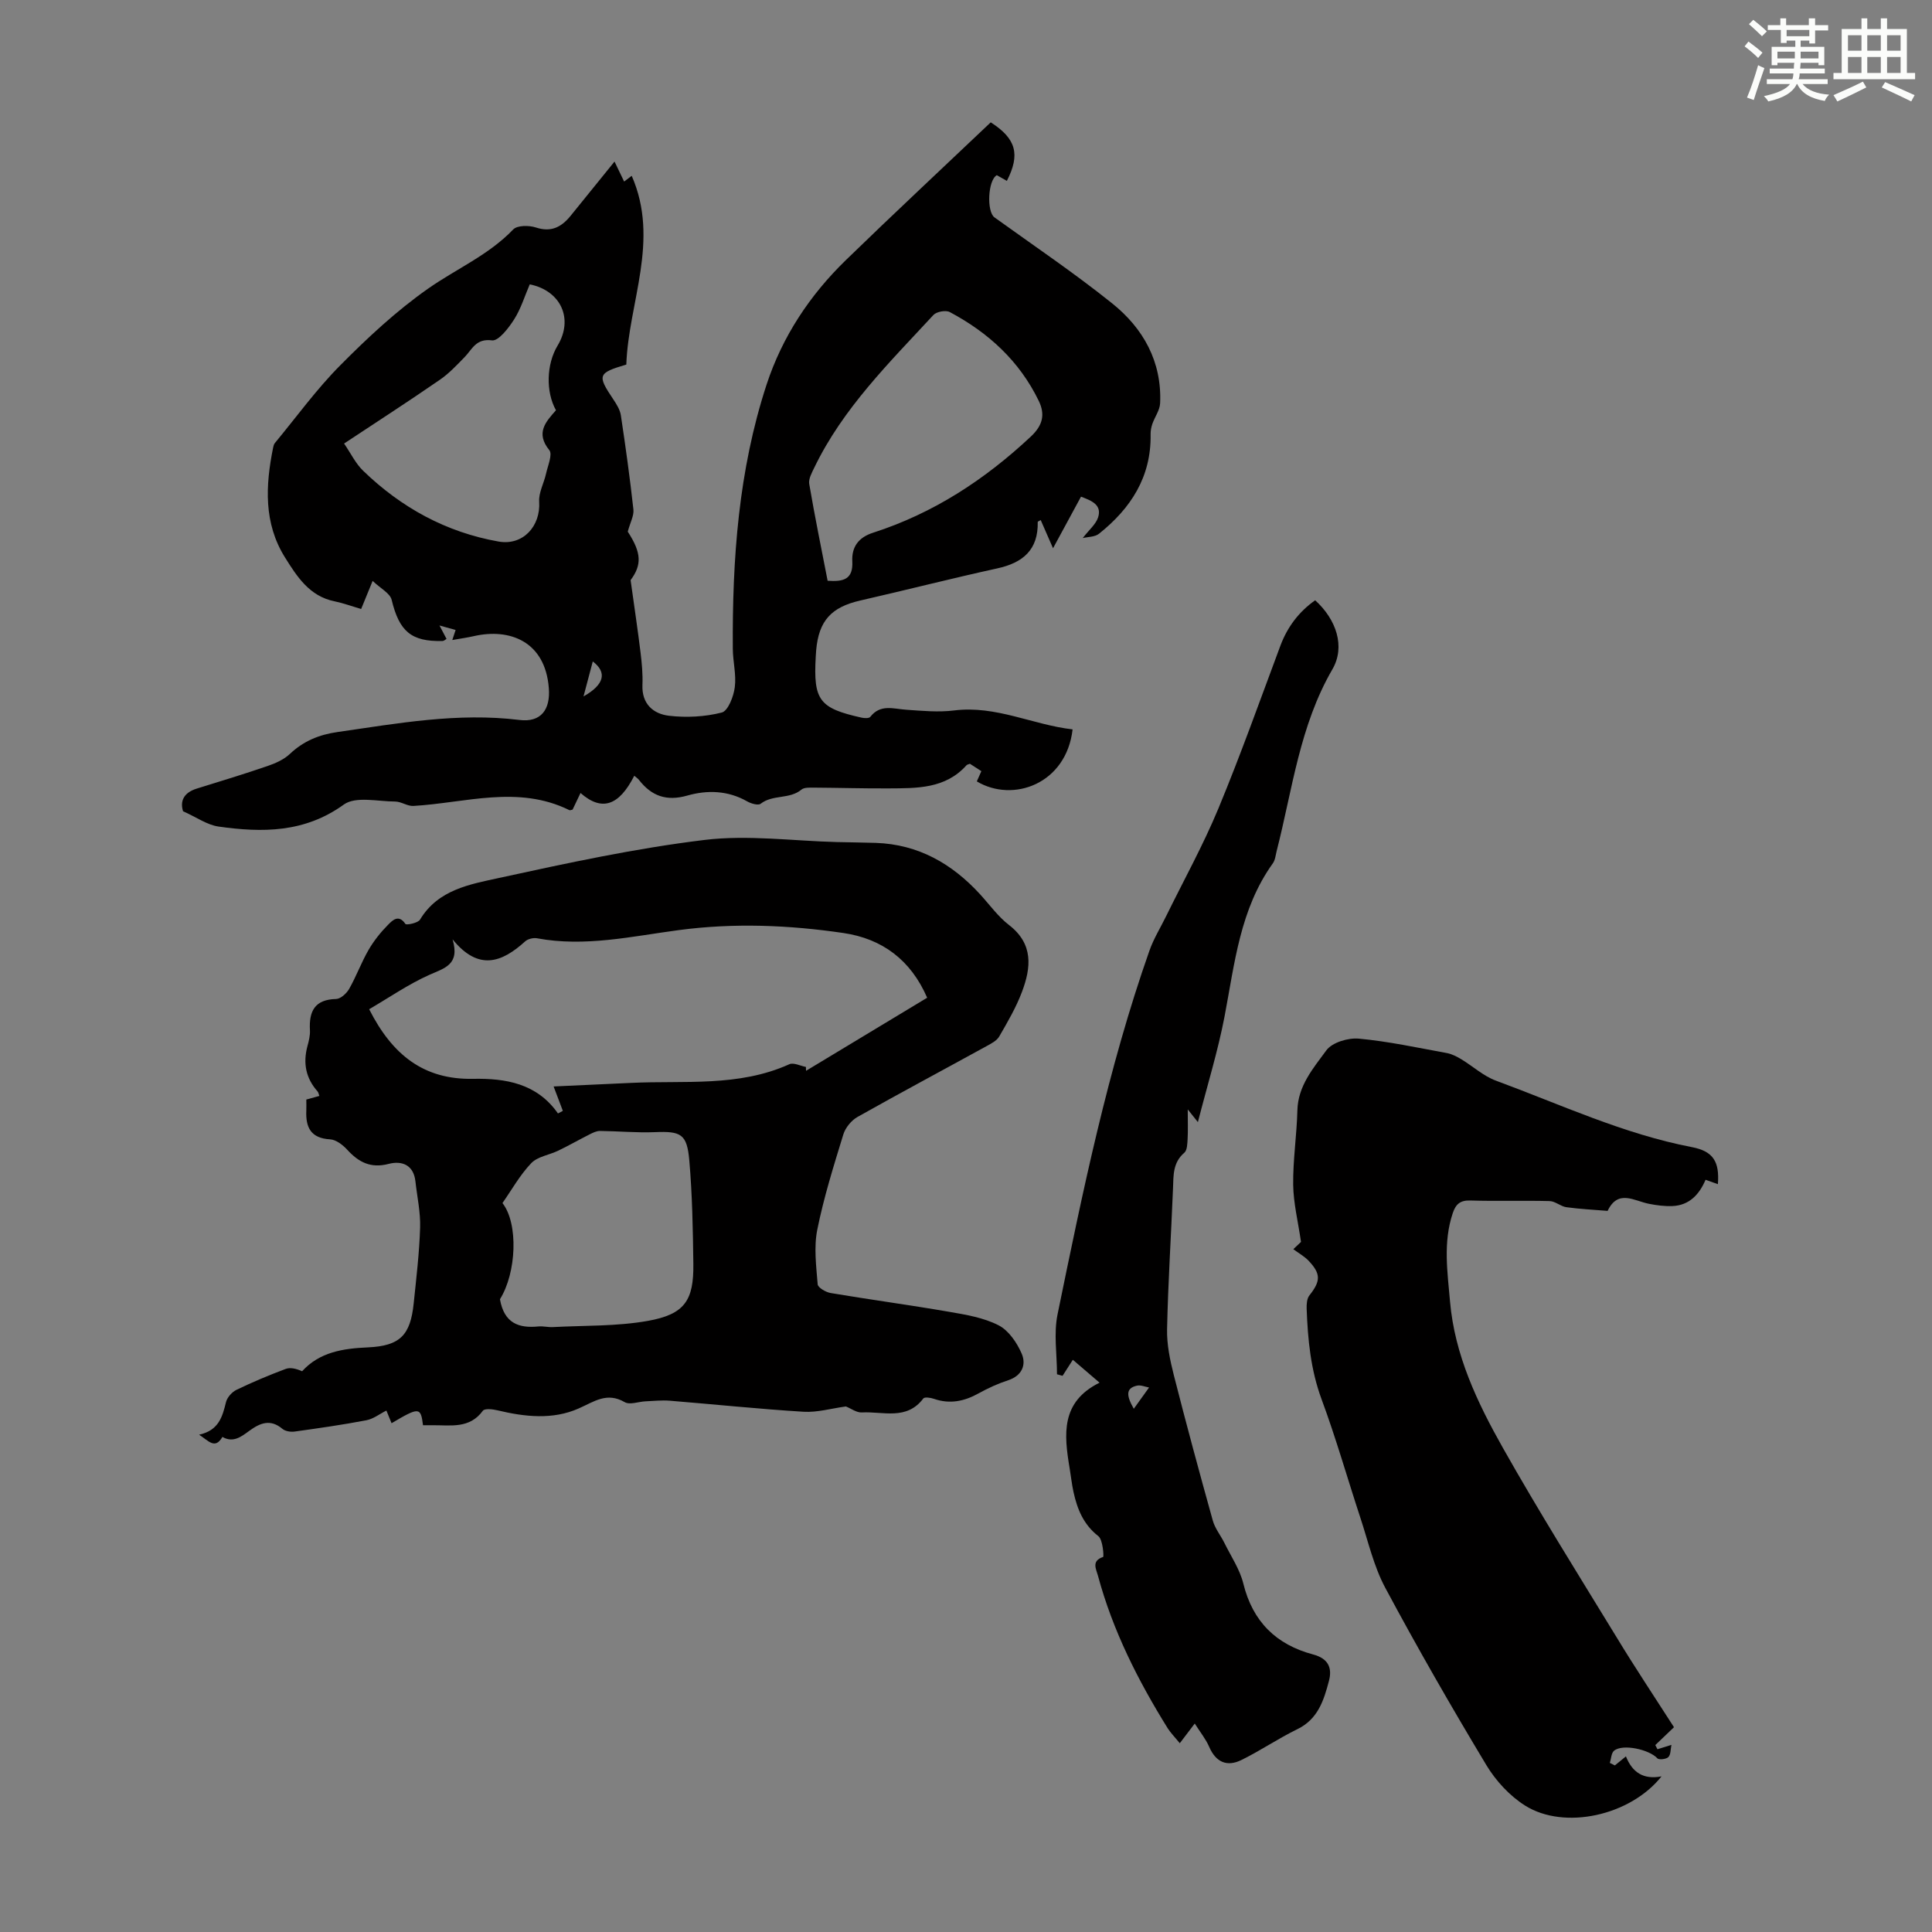 <svg enable-background="new 0 0 400 400" viewBox="0 0 400 400" xmlns="http://www.w3.org/2000/svg"><rect x="0" y="0" width="400" height="400" fill="#808080" stroke="none"/><g fill="#010000"><path d="m205.12 25.33c5.29 3.39 6.14 6.65 3.34 12.12-.71-.4-1.41-.8-2.08-1.18-1.87 1.05-2.13 7.56-.48 8.74 8.16 5.88 16.52 11.51 24.36 17.8 6.44 5.16 10.32 12.07 9.93 20.69-.07 1.44-1.11 2.83-1.61 4.27-.24.7-.38 1.47-.36 2.2.14 8.78-4.11 15.3-10.69 20.54-.85.68-2.29.63-3.36.89 1.32-1.72 2.74-2.87 3.19-4.31.79-2.55-1.29-3.41-3.55-4.26-1.84 3.4-3.67 6.78-5.79 10.68-1.01-2.31-1.78-4.06-2.55-5.83-.33.2-.62.29-.62.38.13 5.76-3.05 8.46-8.38 9.62-9.48 2.08-18.89 4.49-28.36 6.65-5.99 1.37-8.59 4.17-9.13 10.29-.04.45-.07.89-.09 1.34-.51 9.02.72 10.67 9.49 12.62.58.13 1.54.17 1.8-.16 2.09-2.69 4.77-1.66 7.41-1.48 3.31.23 6.69.56 9.96.15 8.67-1.08 16.31 2.99 24.52 3.92-1.3 11.29-12.32 15.26-19.83 10.77.28-.64.58-1.3.94-2.12-.79-.51-1.61-1.04-2.37-1.53-.31.13-.57.16-.7.3-4.4 4.92-10.32 4.76-16.15 4.8-5.14.03-10.29-.13-15.43-.16-.88 0-2.02-.07-2.6.41-2.46 2.05-5.94.97-8.45 2.93-.51.4-2-.04-2.8-.5-3.97-2.26-8.25-2.37-12.37-1.2-4.3 1.23-7.41.12-10.02-3.24-.25-.32-.62-.55-.97-.86-3.18 6.25-6.73 7.43-11.13 3.57-.57 1.2-1.12 2.34-1.64 3.44-.28.05-.53.19-.67.11-10.64-5.25-21.5-1.49-32.29-.87-1.23.07-2.51-.9-3.77-.91-3.6-.01-8.19-1.14-10.63.62-8.14 5.87-16.88 5.84-25.94 4.56-2.35-.33-4.53-1.91-7.35-3.17-.61-1.92-.04-3.8 2.84-4.69 4.9-1.52 9.82-3.01 14.67-4.68 1.64-.56 3.38-1.34 4.61-2.5 2.82-2.67 6.06-3.99 9.85-4.53 12.5-1.8 24.93-4.07 37.68-2.5 4.47.55 6.42-2.16 6.08-6.58-.75-9.8-8.22-12.43-15.46-10.79-1.4.32-2.83.52-4.53.82.27-.81.45-1.36.69-2.08-.95-.26-1.86-.52-3.34-.93.65 1.24 1.03 1.97 1.46 2.78-.27.15-.54.43-.82.43-6.52.17-8.97-2.02-10.54-8.51-.33-1.38-2.31-2.37-3.94-3.93-1.09 2.67-1.79 4.38-2.38 5.82-1.97-.58-3.72-1.23-5.53-1.6-5.18-1.05-7.76-5.13-10.23-9.07-4.45-7.1-4.05-14.91-2.46-22.76.07-.32.15-.69.36-.93 4.47-5.4 8.61-11.14 13.53-16.09 5.66-5.71 11.63-11.28 18.19-15.88 5.84-4.1 12.53-6.94 17.62-12.25.84-.88 3.28-.88 4.7-.41 3.25 1.07 5.37-.15 7.27-2.52 2.92-3.63 5.86-7.24 9.01-11.13.74 1.54 1.31 2.73 1.99 4.14.45-.34.85-.65 1.57-1.19 5.87 13.42-.66 26.22-1.12 39.08-5.92 1.75-6.05 2.2-2.7 7.19.67 1.01 1.39 2.14 1.57 3.3.98 6.49 1.88 12.99 2.6 19.51.14 1.26-.63 2.62-1.17 4.59 2.87 4.41 2.93 6.88.59 10.04.79 5.69 1.49 10.34 2.06 15 .27 2.22.48 4.47.39 6.7-.16 3.95 2.26 6 5.51 6.38 3.6.42 7.44.22 10.92-.67 1.3-.34 2.45-3.33 2.69-5.24.34-2.6-.4-5.33-.41-8-.12-18.53 1.18-36.9 6.99-54.65 3.26-9.94 8.95-18.53 16.44-25.8 9.83-9.55 19.89-18.93 29.97-28.5zm-33.77 94.91c3.19.22 5.31-.21 5.11-4.02-.15-2.92 1.22-4.94 4.31-5.93 12.46-4.01 23.13-10.98 32.66-19.91 2.48-2.33 2.99-4.58 1.63-7.39-4-8.25-10.44-14.14-18.42-18.38-.82-.44-2.74-.09-3.38.6-9.1 9.84-18.74 19.3-24.67 31.61-.51 1.06-1.22 2.33-1.05 3.36 1.14 6.69 2.51 13.36 3.81 20.06zm-100.11-28.41c1.4 2.04 2.38 4.13 3.94 5.63 7.88 7.63 17.18 12.74 28.04 14.66 5.05.89 8.73-3.16 8.41-8.25-.12-1.89.99-3.84 1.42-5.79.36-1.65 1.39-4 .68-4.88-2.88-3.55-.77-5.84 1.38-8.26-2.14-3.81-1.99-9.54.33-13.38 3.33-5.52.73-11.36-5.76-12.69-1.05 2.43-1.83 5.06-3.25 7.28-1.14 1.79-3.23 4.5-4.57 4.32-3.33-.43-4.08 1.83-5.67 3.47-1.62 1.66-3.24 3.4-5.14 4.7-6.44 4.44-13 8.69-19.81 13.19zm49.57 52.36c4.35-2.47 4.9-4.98 1.92-7.25-.6 2.28-1.18 4.47-1.92 7.25z"/><path d="m175.13 291.19c-3.01.41-5.92 1.27-8.76 1.1-9.26-.57-18.49-1.54-27.73-2.29-1.66-.13-3.34.06-5.01.13-1.45.07-3.24.78-4.29.17-3.71-2.15-6.31-.11-9.54 1.31-5.37 2.38-11.15 1.74-16.81.38-.98-.24-2.65-.42-3.02.09-2.75 3.77-6.66 2.97-10.39 3-.67 0-1.34 0-2 0-.47-3.78-.8-3.8-6.51-.42-.37-.9-.72-1.76-1.07-2.62-1.37.68-2.68 1.73-4.15 2.01-4.92.94-9.89 1.65-14.86 2.34-.81.11-1.92-.06-2.52-.56-2.49-2.1-4.61-1.23-6.86.41-1.63 1.19-3.32 2.55-5.56 1.26-1.54 2.63-2.81.85-4.83-.46 4.09-.89 4.83-3.74 5.57-6.74.24-.99 1.24-2.1 2.19-2.56 3.32-1.6 6.72-3.03 10.17-4.32.96-.36 2.17-.06 3.4.48 3.61-3.96 8.42-4.71 13.61-4.94 6.67-.3 8.81-2.52 9.49-9.1.54-5.23 1.17-10.47 1.33-15.71.1-3.17-.62-6.37-.97-9.56-.38-3.45-2.84-4.32-5.54-3.62-3.72.97-6.21-.34-8.59-2.94-.91-.99-2.3-2.07-3.53-2.14-4.03-.23-5.09-2.5-4.93-5.99.03-.67 0-1.34 0-2.25.84-.23 1.72-.48 2.7-.75-.14-.36-.18-.71-.37-.93-2.44-2.74-3.04-5.86-2.1-9.37.29-1.07.58-2.21.52-3.3-.22-3.91.97-6.37 5.41-6.47.94-.02 2.17-1.15 2.71-2.09 1.48-2.61 2.52-5.48 4.02-8.08 1.1-1.89 2.51-3.66 4.05-5.21.85-.85 2.16-2.27 3.57-.16.19.29 2.61-.18 3.03-.89 3.75-6.23 10.36-7.32 16.41-8.64 14.08-3.07 28.22-6.13 42.5-7.86 8.99-1.09 18.28.21 27.43.44 2.67.07 5.35.08 8.02.17 8.81.3 15.8 4.31 21.62 10.67 1.96 2.15 3.7 4.59 5.97 6.34 5.09 3.93 4.57 8.81 2.68 13.83-1.21 3.22-2.98 6.25-4.71 9.24-.5.87-1.64 1.46-2.59 1.98-8.91 4.9-17.89 9.69-26.75 14.68-1.28.72-2.51 2.23-2.94 3.63-2 6.51-4.05 13.05-5.39 19.71-.73 3.63-.22 7.55.08 11.31.05.69 1.69 1.64 2.7 1.81 8.15 1.37 16.34 2.47 24.49 3.88 3.49.6 7.16 1.21 10.25 2.79 2.1 1.07 3.83 3.62 4.81 5.9.96 2.25.09 4.53-2.79 5.48-2.11.69-4.18 1.63-6.12 2.71-2.98 1.66-5.97 2.29-9.28 1.14-.68-.24-1.93-.42-2.19-.07-3.44 4.59-8.35 2.65-12.7 2.89-1.09.08-2.25-.81-3.33-1.24zm-81.43-96.71c1.57 5.28-1.68 5.95-4.85 7.37-4.3 1.93-8.24 4.66-12.42 7.1 4.77 9.42 11.26 14.61 21.51 14.41 6.75-.13 13.23.94 17.58 7.17.34-.18.67-.36 1.01-.54-.58-1.53-1.16-3.07-1.91-5.05 5.41-.25 10.74-.48 16.08-.74 10.99-.53 22.2.89 32.72-3.86.88-.4 2.28.34 3.44.56.01.27.01.53.02.8 8.31-5.01 16.61-10.02 25.08-15.13-3.4-7.83-9.31-12.22-17.34-13.4-11.31-1.66-22.68-2.12-34.1-.6-9.72 1.29-19.42 3.54-29.34 1.69-.76-.14-1.88.13-2.44.63-4.86 4.42-9.69 6.18-15.04-.41zm9.81 74.51c.87 5.01 3.93 6.03 7.93 5.64.99-.1 2.01.18 3.01.13 6.56-.35 13.22-.14 19.65-1.28 7.66-1.36 9.55-4.23 9.45-11.83-.09-7.15-.22-14.32-.84-21.43-.48-5.48-1.75-6.04-7.14-5.82-3.77.15-7.56-.21-11.34-.25-.68-.01-1.4.33-2.04.65-2.22 1.12-4.38 2.35-6.61 3.43-1.86.9-4.27 1.21-5.59 2.59-2.35 2.46-4.05 5.53-5.96 8.26 3.34 4.27 2.9 14.45-.52 19.91z"/><path d="m346.58 357.6c-1.41 1.35-2.64 2.53-3.87 3.7.15.29.3.57.45.86.93-.29 1.86-.58 2.89-.9-.19.9-.12 2-.63 2.52-.44.45-1.95.62-2.28.26-1.7-1.84-7.19-3.05-8.97-1.57-.58.49-.59 1.66-.87 2.52.35.17.69.34 1.04.52.71-.58 1.42-1.16 2.29-1.87 1.32 3.31 3.61 4.86 7.37 4.14-6.47 8.14-20.1 11.16-28.24 6.05-3.19-2.01-6.07-5.13-8.03-8.39-7.26-12.07-14.28-24.29-20.93-36.71-2.39-4.47-3.54-9.62-5.15-14.49-2.69-8.17-5.04-16.47-8.03-24.53-2.26-6.12-2.86-12.37-3.09-18.74-.03-.93.04-2.1.56-2.76 2.35-2.97 2.43-4.47-.2-7.23-.84-.87-1.95-1.48-3.12-2.35 1.12-1.06 1.66-1.57 1.59-1.5-.62-4.27-1.57-8.05-1.62-11.84-.06-5.13.74-10.27.87-15.41.13-5.1 3.31-8.74 5.99-12.41 1.19-1.64 4.52-2.64 6.74-2.43 6.1.56 12.14 1.88 18.19 2.98 1.04.19 2.07.72 2.99 1.27 2.42 1.46 4.61 3.5 7.2 4.45 13.4 4.94 26.4 11.04 40.57 13.76 4.47.86 5.73 3.06 5.38 7.67-.81-.29-1.56-.56-2.55-.91-1.28 3-3.33 5.28-6.83 5.44-1.63.07-3.31-.15-4.92-.47-3.06-.61-6.37-3.05-8.53 1.47-2.85-.24-5.71-.37-8.53-.76-1.2-.17-2.31-1.24-3.48-1.27-5.48-.14-10.97.05-16.45-.12-2.1-.06-2.99.8-3.6 2.61-2.03 6.05-1.1 12.14-.57 18.29.97 11.12 5.65 20.93 10.97 30.36 7.47 13.23 15.54 26.11 23.46 39.07 3.82 6.31 7.91 12.43 11.94 18.72z"/><path d="m272.29 124.28c4.39 3.98 6.29 9.6 3.57 14.29-6.8 11.71-8.28 24.91-11.54 37.62-.22.87-.3 1.86-.79 2.55-6.8 9.47-7.9 20.69-9.99 31.66-1.37 7.17-3.55 14.19-5.53 21.92-.98-1.23-1.26-1.58-2.1-2.63 0 2.65.07 4.42-.03 6.17-.06.96-.08 2.29-.68 2.8-2.38 2.03-2.24 4.66-2.34 7.35-.39 9.73-1.02 19.45-1.23 29.18-.07 3.17.61 6.42 1.4 9.53 2.56 10.07 5.28 20.1 8.07 30.11.46 1.64 1.64 3.07 2.41 4.64 1.37 2.78 3.19 5.46 3.91 8.4 1.94 7.89 6.82 12.64 14.45 14.67 3.11.83 4 2.74 3.27 5.49-1.06 4-2.26 7.89-6.52 9.97-3.97 1.93-7.65 4.45-11.62 6.4-2.96 1.45-5.27.46-6.65-2.73-.7-1.62-1.86-3.04-2.99-4.83-1.03 1.36-1.94 2.56-3.1 4.08-1.17-1.44-1.94-2.21-2.5-3.1-6.16-9.91-11.39-20.26-14.44-31.59-.36-1.35-1.42-3.06 1.07-3.88.17-.06-.04-3.57-.99-4.31-3.08-2.4-4.36-5.58-5.14-9.12-.36-1.64-.53-3.31-.81-4.97-1.15-6.91-1.89-13.69 6.2-17.68-2.06-1.76-3.55-3.04-5.53-4.74-.8 1.25-1.47 2.28-2.13 3.32-.38-.11-.76-.22-1.15-.32 0-4.13-.7-8.41.11-12.38 5.21-25.39 10.39-50.8 19.03-75.33.87-2.48 2.3-4.77 3.46-7.15 3.63-7.4 7.64-14.64 10.8-22.24 4.62-11.14 8.66-22.52 12.88-33.82 1.47-3.88 3.83-6.97 7.17-9.33zm-37.55 167.39c1.24-1.73 2.2-3.07 3.16-4.4-.83-.15-1.72-.56-2.48-.39-2.34.51-2.27 2.01-.68 4.79z"/></g><path d="m361.2 9.6.8-1c.9.7 1.9 1.4 2.9 2.3l-.9 1.1c-1-1-2-1.8-2.8-2.4zm.5 10.6c.9-2.1 1.6-4.3 2.3-6.7.4.2.8.4 1.3.6-.7 2.1-1.5 4.3-2.2 6.6zm.4-15.2.9-.9c1 .8 2 1.6 2.8 2.4l-1 1c-.9-.9-1.8-1.7-2.7-2.5zm12.5-1.2h1.2v1.4h2.7v1.1h-2.7v2.7h-1.2v-.6h-1.8v1.3h4.9v3.8h-1.2v-.5h-3.7c0 .4-.1.9-.1 1.2h5.1v1h-5.2c0 .5-.1.9-.2 1.2h6v1h-5.2c1.1 1.3 2.9 2 5.5 2.2-.4.4-.7.8-.9 1.3-2.9-.5-4.8-1.6-5.7-3.5h-.1c-.8 1.7-2.7 2.9-5.9 3.6-.2-.4-.6-.8-.9-1.1 2.8-.6 4.6-1.4 5.4-2.5h-4.8v-1h5.3c.1-.3.2-.7.2-1.2h-4.9v-1h5c0-.4 0-.8.1-1.2h-3.5v.5h-1.2v-3.8h4.9v-1.3h-1.8v.5h-1.2v-2.7h-2.7v-1h2.6v-1.4h1.2v1.4h4.7v-1.4zm-6.6 8.3h3.6c0-.4 0-.9 0-1.4h-3.6zm1.9-4.6h4.7v-1.3h-4.7zm6.6 3.2h-3.7v1.4h3.7z" fill="#fbfcfa"/><path d="m385.3 3.8h1.3v2.2h2.8v-2.2h1.3v2.2h4.1v9.1h1.7v1.3h-16.9v-1.3h1.7v-9.1h4.1v-2.2zm.4 13.1.7 1.2c-1.8.9-3.8 1.9-6 2.9-.2-.4-.5-.8-.8-1.3 2.3-1 4.3-1.9 6.1-2.8zm-3.1-6.4h2.8v-3.2h-2.8zm0 4.6h2.8v-3.3h-2.8zm4-4.6h2.8v-3.2h-2.8zm0 4.6h2.8v-3.3h-2.8zm3.7 1.9c2.1.9 4.1 1.8 6.1 2.7l-.7 1.3c-2.2-1.1-4.2-2-6.1-2.9zm3.2-9.7h-2.8v3.2h2.8zm-2.8 7.8h2.8v-3.3h-2.8z" fill="#fbfcfa"/></svg>